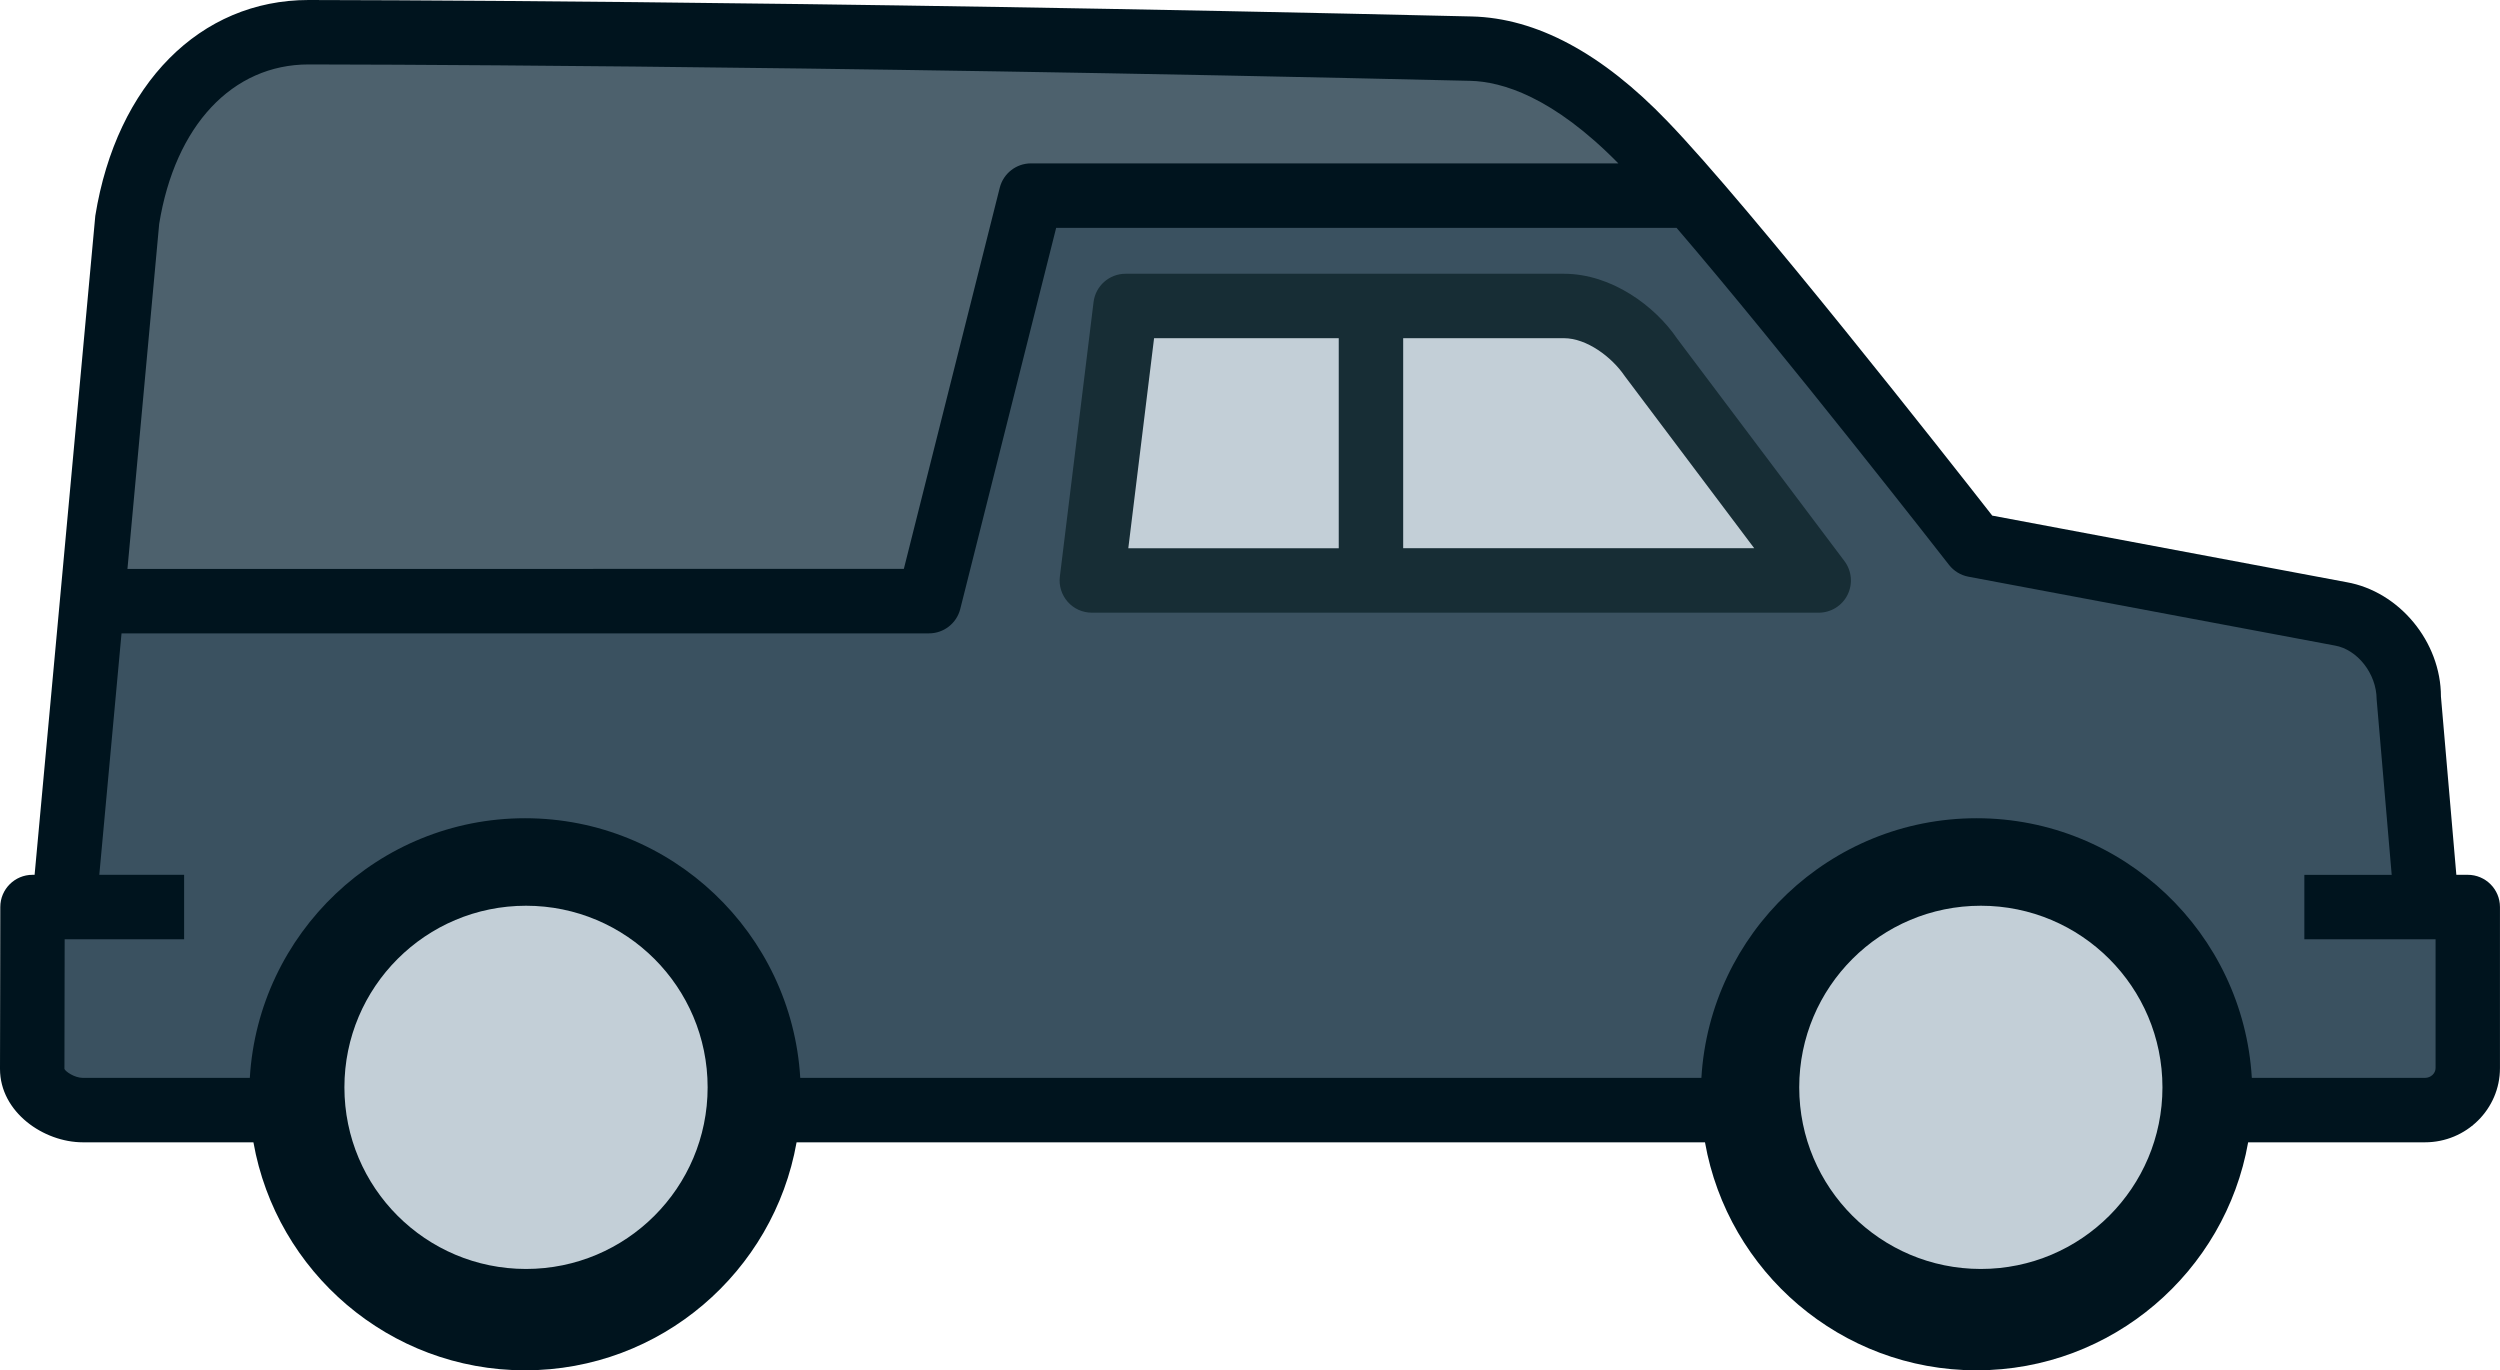 <?xml version="1.0" encoding="UTF-8"?><svg id="b" xmlns="http://www.w3.org/2000/svg" viewBox="0 0 77.597 42.534"><defs><style>.d{fill:#00141e;}.d,.e,.f,.g,.h{stroke-width:0px;}.e{fill:#4d616d;}.f{fill:#3a5160;}.g{fill:#c3cfd7;}.h{fill:#172d35;}</style></defs><g id="c"><polygon class="f" points="8.74 1.392 48.032 2 62.564 17.659 74.104 19.945 75.926 27.398 76.745 34.932 1.507 34.411 1.065 27.951 2.335 27.785 4.378 4.374 8.74 1.392"/><polyline class="g" points="35.727 9.829 50.231 9.829 55.718 17.35 34.347 17.35 35.617 10.061"/><path class="h" d="m35.822,10.497h5.731v6.52h-6.532l.8-6.52Zm7.731,6.52v-6.52h4.989c.708,0,1.486.583,1.886,1.173l4.021,5.346h-10.896Zm8.502-6.508c-.678-1.001-2.027-2.012-3.514-2.012h-13.605c-.505,0-.931.377-.993.878l-1.046,8.52c-.035.285.054.57.244.785s.462.337.749.337h22.56c.379,0,.726-.214.895-.553.169-.339.132-.745-.095-1.048l-5.195-6.907Z"/><polygon class="e" points="3.384 18.619 29.267 18.619 32.47 6.251 52.405 6.251 47.159 1.669 7.359 1.392 4.654 4.761 3.384 18.619"/><path class="d" d="m76.597,27.153h-.355l-.478-5.531c0-1.702-1.292-3.263-2.93-3.552l-10.997-2.066c-1.305-1.669-7.511-9.576-10.086-12.244-2.024-2.108-4.066-3.202-6.07-3.249C24.342.006,9.78,0,9.579,0,6.214,0,3.619,2.603,2.958,6.698l-1.884,20.455h-.065c-.552,0-.999.447-1,.998l-.009,5.026c0,1.343,1.355,2.279,2.572,2.279h5.294c.709,4.015,4.215,7.077,8.43,7.077s7.72-3.062,8.429-7.077h28.196c.709,4.015,4.215,7.077,8.429,7.077s7.721-3.062,8.43-7.077h5.488c1.284,0,2.328-1.032,2.328-2.301v-5.002c0-.552-.448-1-1-1ZM9.579,2c.201,0,14.74.006,36.056.509.981.023,2.563.492,4.596,2.562h-18.23c-.458,0-.858.312-.97.756l-2.977,11.831H3.956l.985-10.709c.494-3.053,2.271-4.949,4.638-4.949Zm66.018,31.155c0,.163-.15.301-.328.301h-5.375c-.266-4.487-3.99-8.059-8.543-8.059s-8.277,3.572-8.542,8.059h-27.97c-.266-4.487-3.99-8.059-8.542-8.059s-8.277,3.572-8.543,8.059H2.572c-.259,0-.541-.198-.572-.277l.007-4.026h3.708v-2h-2.633l.69-7.494h25.063c.458,0,.858-.312.97-.756l2.977-11.831h19.256c3.272,3.81,8.394,10.38,8.455,10.459.15.192.365.324.604.369l11.379,2.138c.686.121,1.288.861,1.292,1.67l.467,5.446h-2.711v2h4.073v4.002Z"/><circle class="g" cx="16.327" cy="33.75" r="5.637"/><circle class="g" cx="61.483" cy="33.75" r="5.637"/></g></svg>